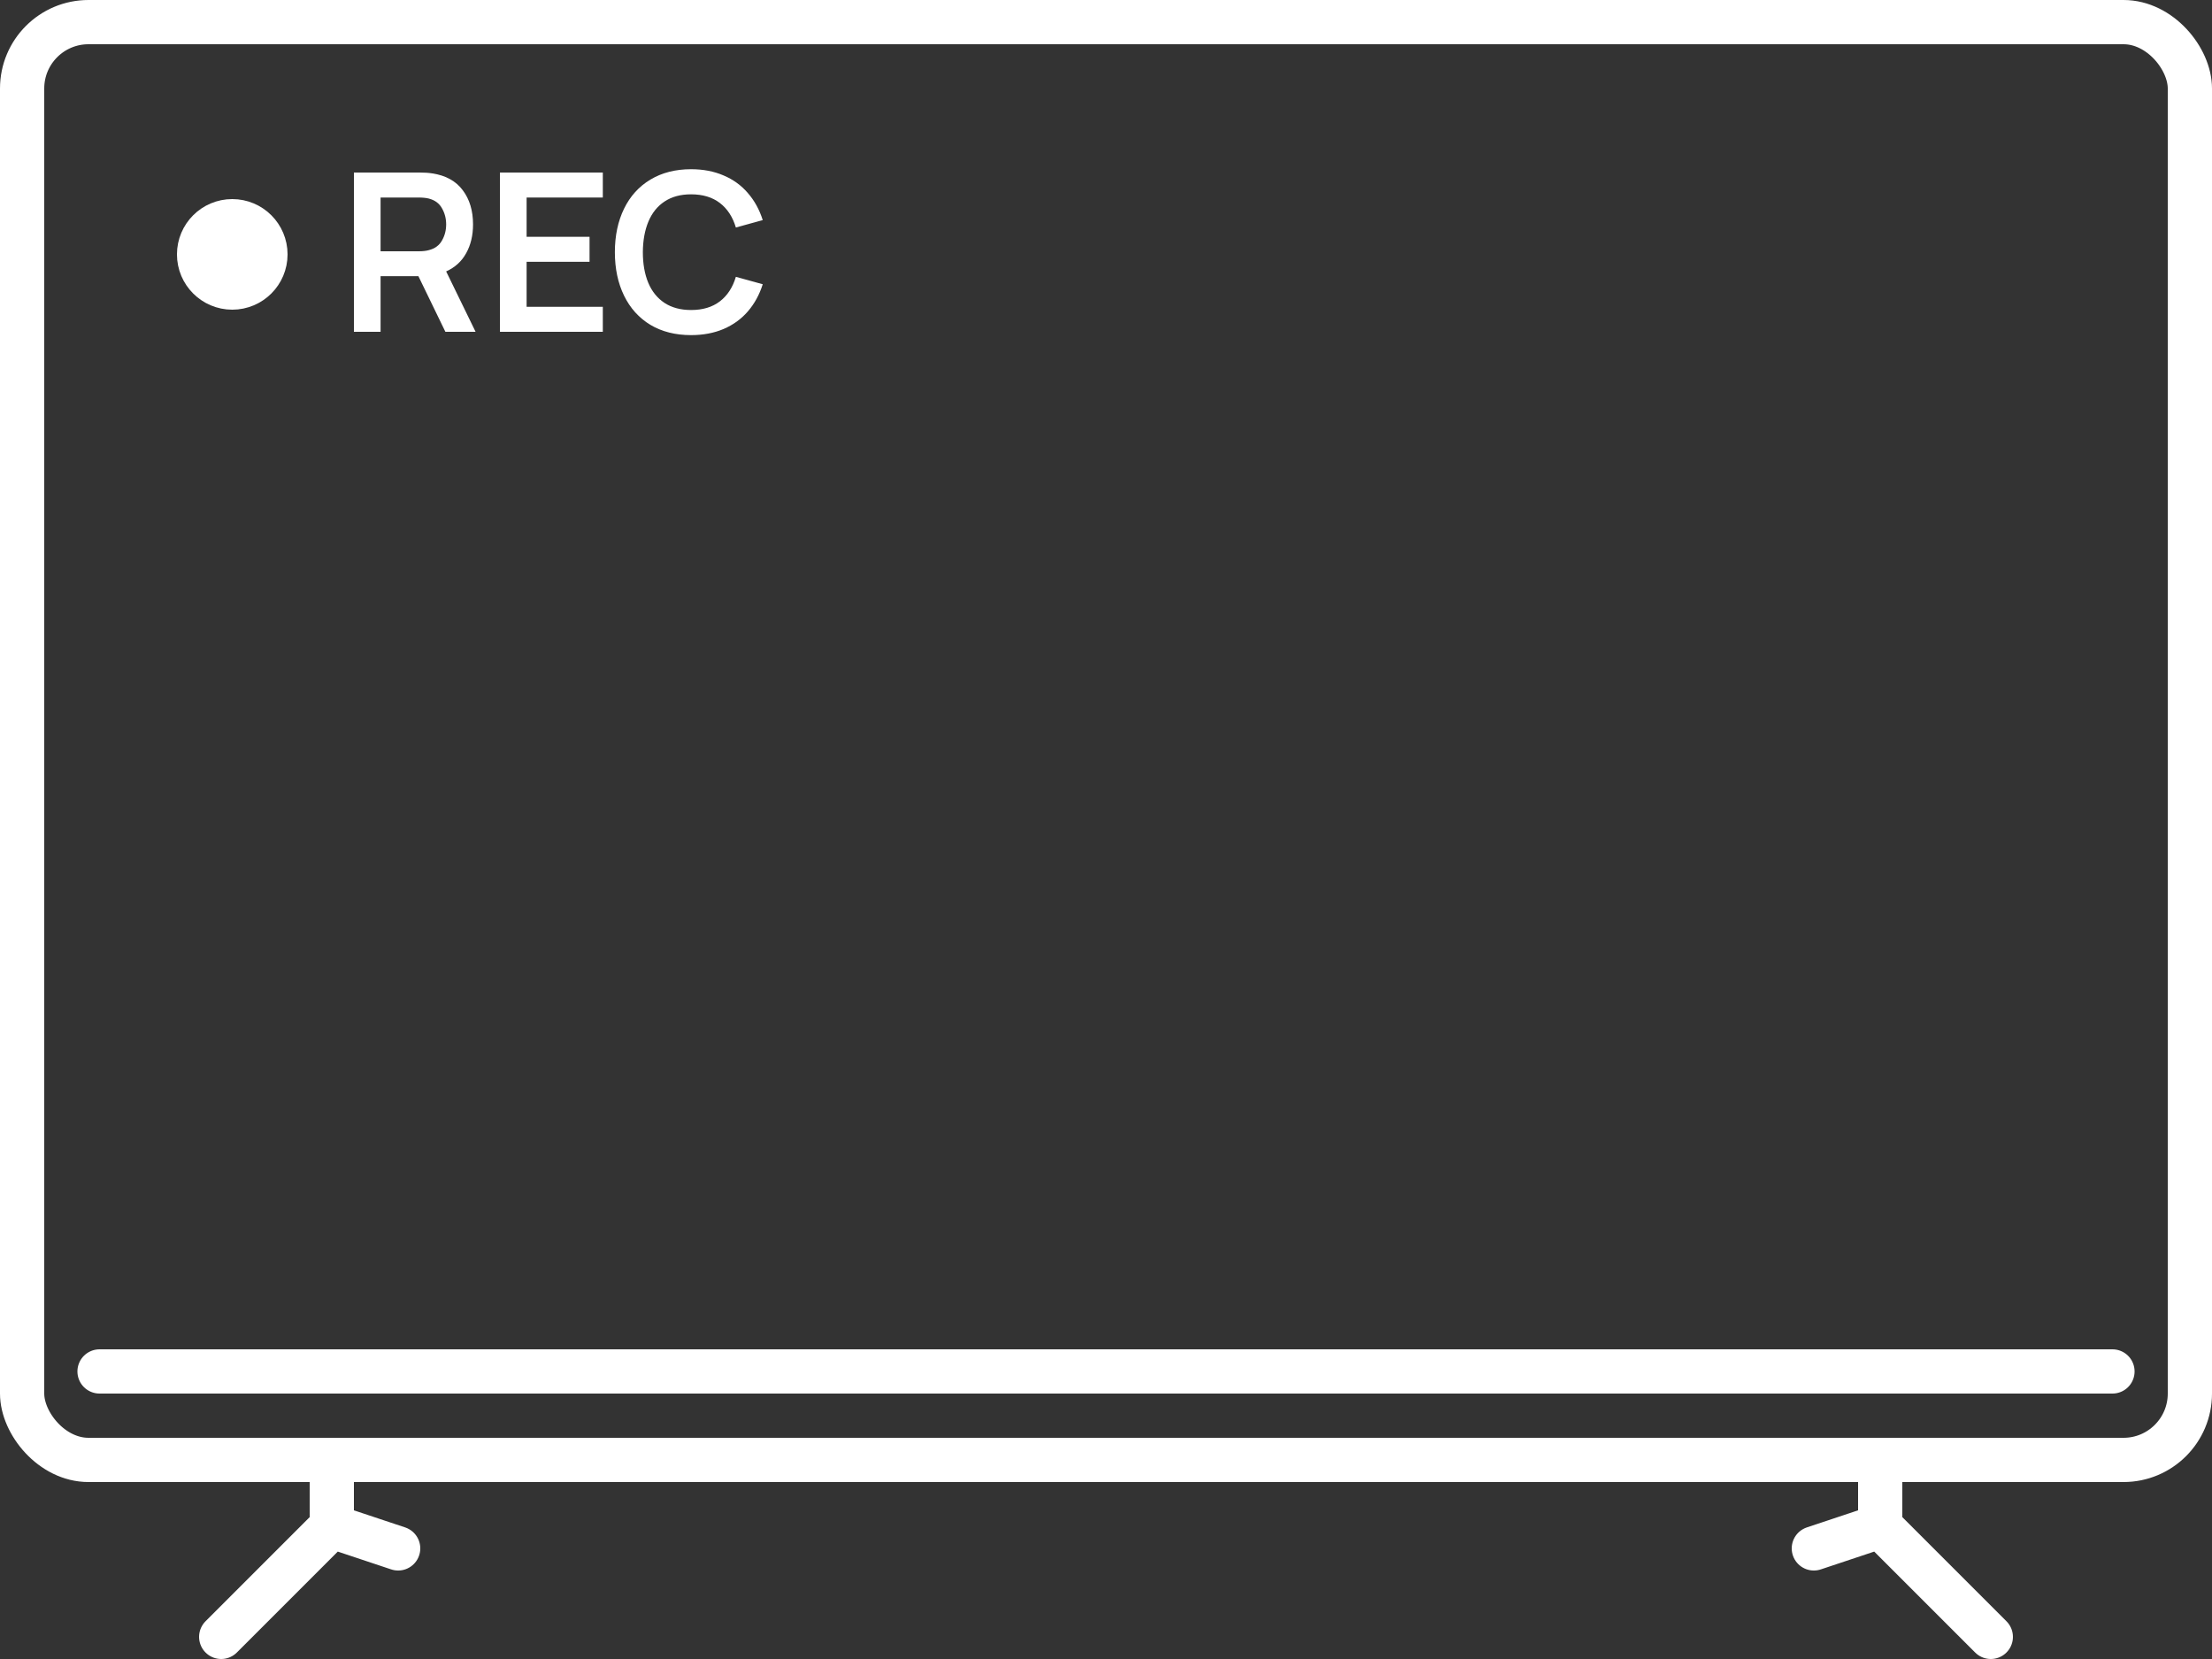 <svg width="100" height="75" viewBox="0 0 100 75" fill="none" xmlns="http://www.w3.org/2000/svg">
<rect x="0" y="0" width="100" height="75" fill="#333333" stroke="none"/>
<path d="M15 66V69M15 69L10 74M15 69L18 70" stroke="white" stroke-width="2" stroke-linecap="round"/>
<path d="M85 66V69M85 69L90 74M85 69L82 70" stroke="white" stroke-width="2" stroke-linecap="round"/>
<rect x="1" y="1" width="98" height="65" rx="3" stroke="white" stroke-width="2"/>
<path d="M4.5 62H95.5" stroke="white" stroke-width="2" stroke-linecap="round"/>
<circle cx="10.5" cy="11.5" r="1.5" fill="white" stroke="white" stroke-width="2"/>
<path d="M20.135 15L18.915 12.485H17.205V15H16V7.8H18.975C19.195 7.8 19.387 7.813 19.55 7.84C20.157 7.933 20.613 8.187 20.92 8.6C21.23 9.01 21.385 9.525 21.385 10.145C21.385 10.642 21.282 11.075 21.075 11.445C20.872 11.815 20.57 12.09 20.17 12.27L21.5 15H20.135ZM17.205 11.36H18.925C19.112 11.36 19.263 11.343 19.38 11.31C19.657 11.24 19.857 11.095 19.98 10.875C20.107 10.655 20.17 10.412 20.17 10.145C20.17 9.878 20.107 9.635 19.98 9.415C19.857 9.192 19.657 9.045 19.38 8.975C19.26 8.945 19.108 8.93 18.925 8.93H17.205V11.36Z" fill="white"/>
<path d="M22.602 7.8H27.252V8.93H23.807V10.705H26.652V11.835H23.807V13.87H27.252V15H22.602V7.8Z" fill="white"/>
<path d="M31.242 15.15C30.536 15.15 29.922 14.995 29.402 14.685C28.886 14.372 28.489 13.932 28.212 13.365C27.936 12.798 27.797 12.143 27.797 11.4C27.797 10.657 27.936 10.002 28.212 9.435C28.489 8.868 28.886 8.43 29.402 8.12C29.922 7.807 30.536 7.65 31.242 7.65C31.786 7.65 32.274 7.743 32.707 7.93C33.144 8.113 33.511 8.378 33.807 8.725C34.107 9.068 34.332 9.477 34.482 9.95L33.267 10.285C33.124 9.805 32.882 9.435 32.542 9.175C32.202 8.915 31.769 8.785 31.242 8.785C30.769 8.785 30.369 8.893 30.042 9.11C29.719 9.323 29.476 9.627 29.312 10.02C29.149 10.41 29.066 10.87 29.062 11.4C29.062 11.93 29.144 12.392 29.307 12.785C29.471 13.175 29.716 13.478 30.042 13.695C30.369 13.908 30.769 14.015 31.242 14.015C31.769 14.015 32.202 13.885 32.542 13.625C32.882 13.365 33.124 12.995 33.267 12.515L34.482 12.85C34.332 13.323 34.107 13.733 33.807 14.08C33.511 14.423 33.144 14.688 32.707 14.875C32.274 15.058 31.786 15.15 31.242 15.15Z" fill="white"/>
</svg>
